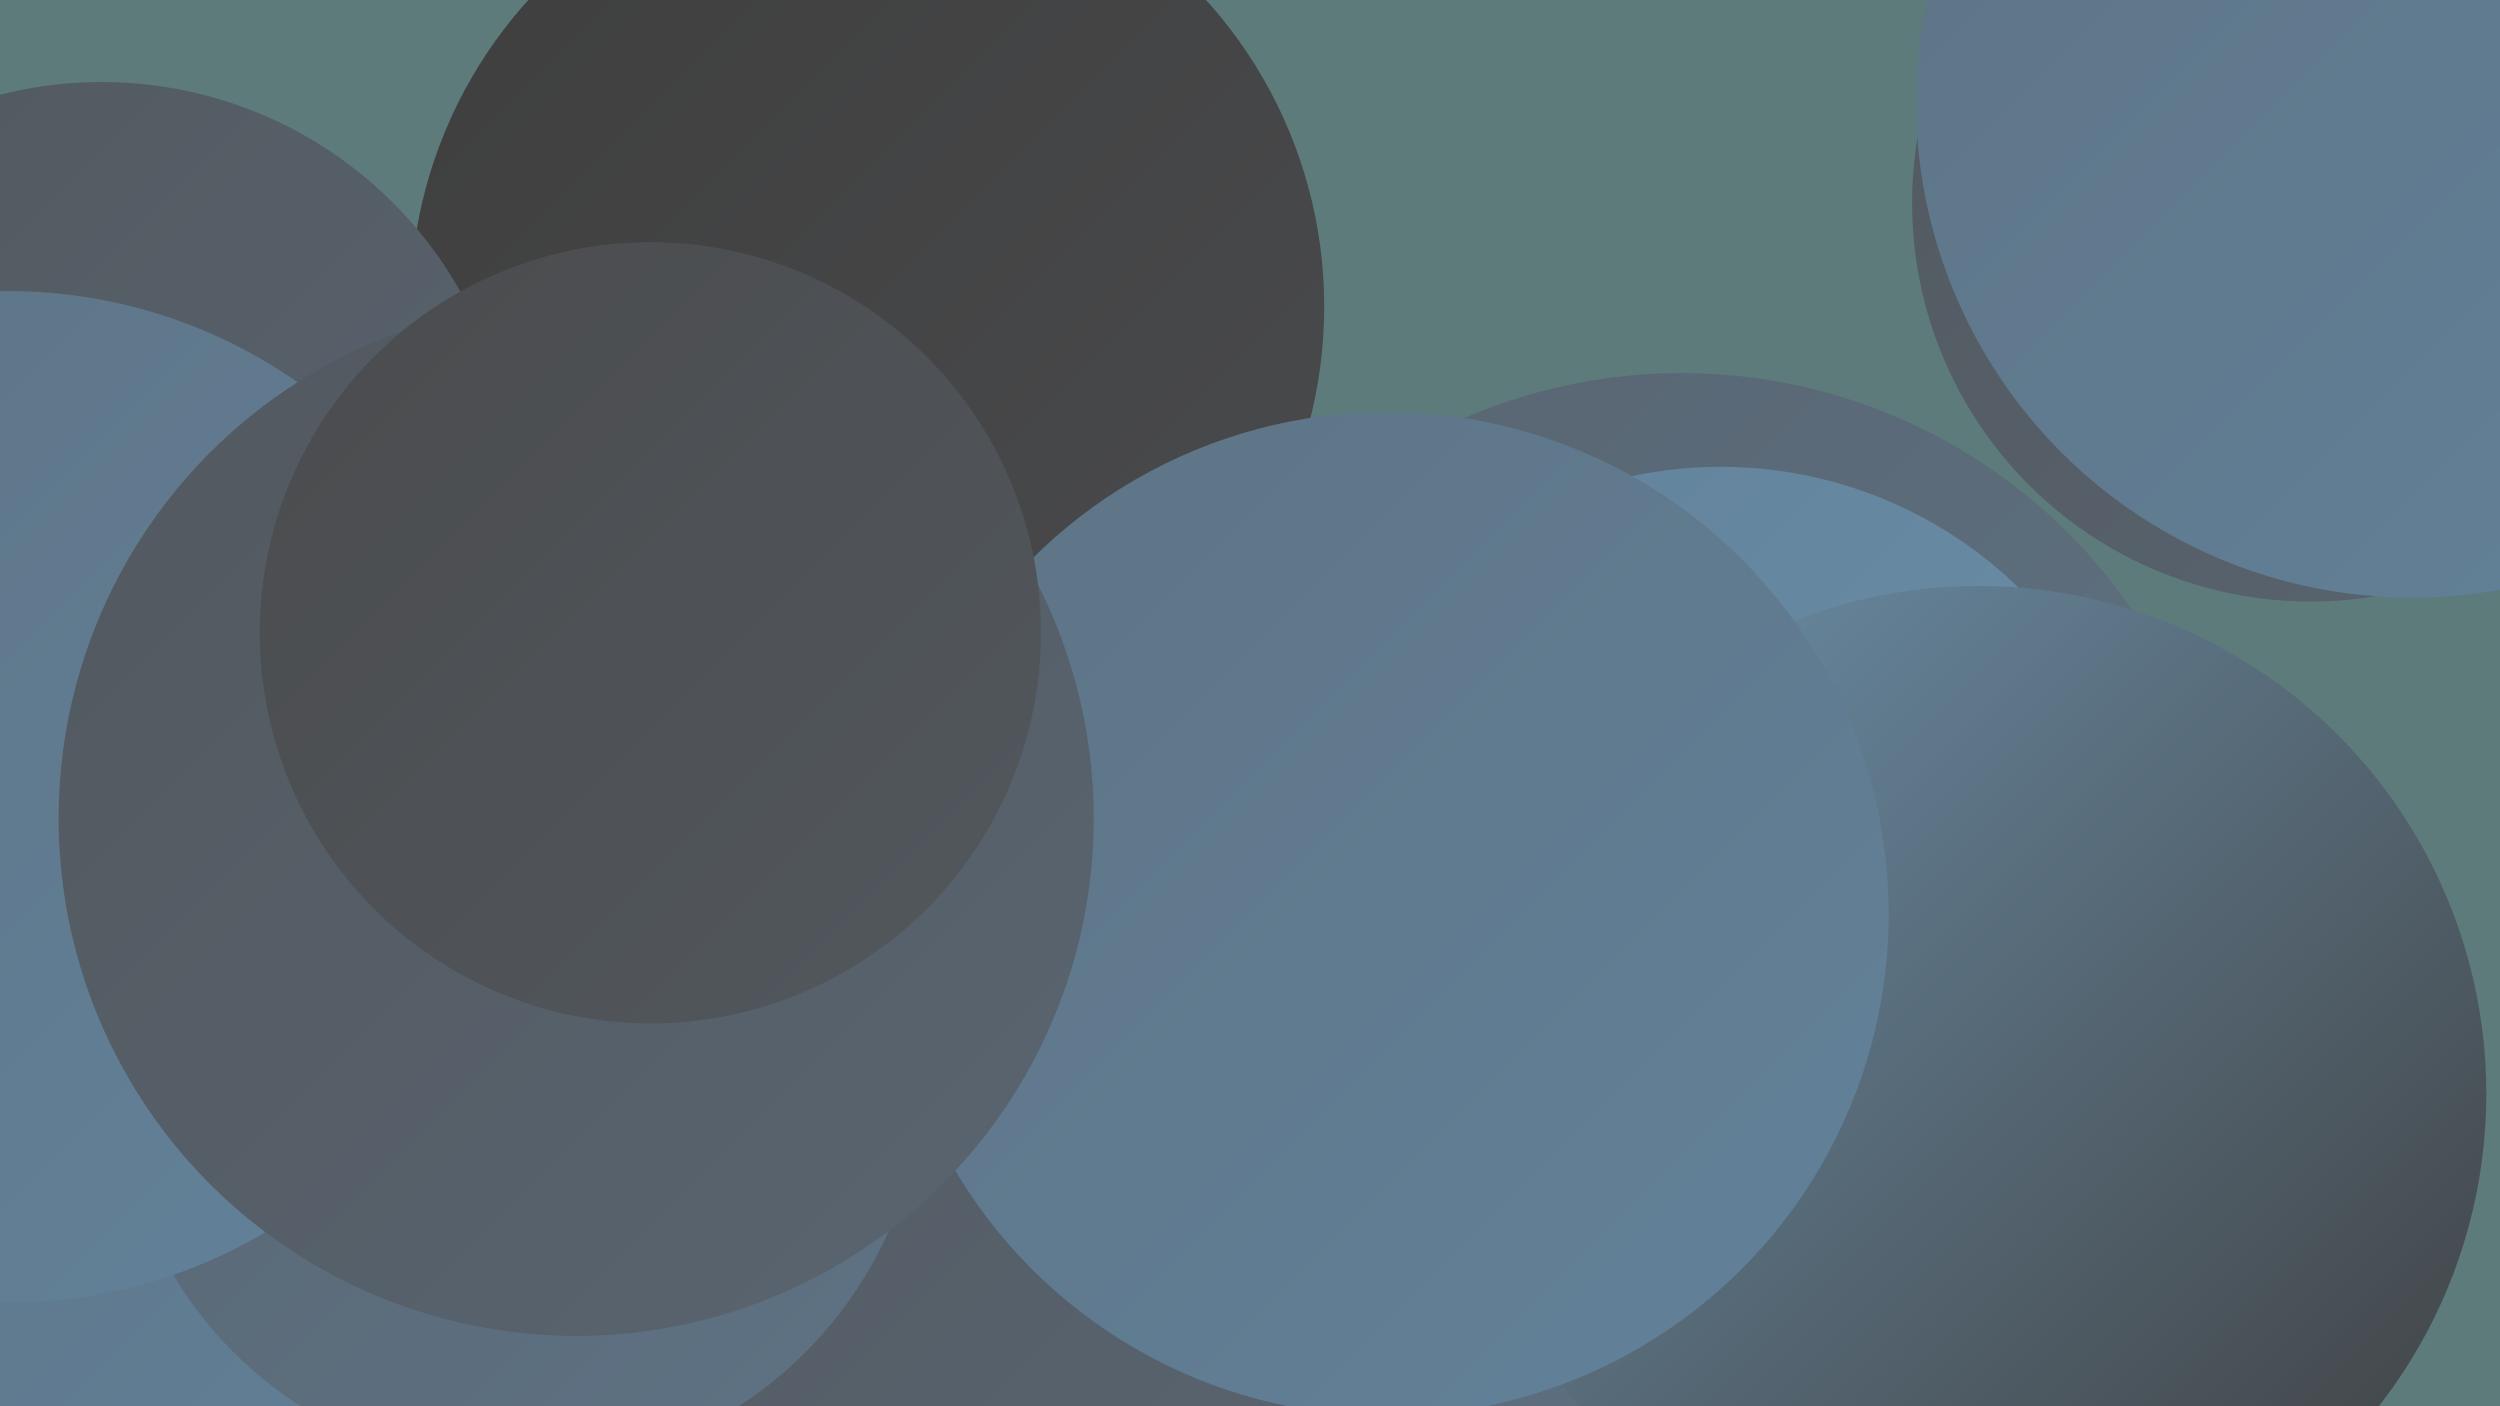 <?xml version="1.0" encoding="UTF-8"?><svg width="1280" height="720" xmlns="http://www.w3.org/2000/svg"><defs><linearGradient id="grad0" x1="0%" y1="0%" x2="100%" y2="100%"><stop offset="0%" style="stop-color:#3e3e3e;stop-opacity:1" /><stop offset="100%" style="stop-color:#4a4b4d;stop-opacity:1" /></linearGradient><linearGradient id="grad1" x1="0%" y1="0%" x2="100%" y2="100%"><stop offset="0%" style="stop-color:#4a4b4d;stop-opacity:1" /><stop offset="100%" style="stop-color:#52585e;stop-opacity:1" /></linearGradient><linearGradient id="grad2" x1="0%" y1="0%" x2="100%" y2="100%"><stop offset="0%" style="stop-color:#52585e;stop-opacity:1" /><stop offset="100%" style="stop-color:#596571;stop-opacity:1" /></linearGradient><linearGradient id="grad3" x1="0%" y1="0%" x2="100%" y2="100%"><stop offset="0%" style="stop-color:#596571;stop-opacity:1" /><stop offset="100%" style="stop-color:#5e7385;stop-opacity:1" /></linearGradient><linearGradient id="grad4" x1="0%" y1="0%" x2="100%" y2="100%"><stop offset="0%" style="stop-color:#5e7385;stop-opacity:1" /><stop offset="100%" style="stop-color:#62829a;stop-opacity:1" /></linearGradient><linearGradient id="grad5" x1="0%" y1="0%" x2="100%" y2="100%"><stop offset="0%" style="stop-color:#62829a;stop-opacity:1" /><stop offset="100%" style="stop-color:#6c90aa;stop-opacity:1" /></linearGradient><linearGradient id="grad6" x1="0%" y1="0%" x2="100%" y2="100%"><stop offset="0%" style="stop-color:#6c90aa;stop-opacity:1" /><stop offset="100%" style="stop-color:#3e3e3e;stop-opacity:1" /></linearGradient></defs><rect width="1280" height="720" fill="#5c7b7a" /><circle cx="468" cy="340" r="193" fill="url(#grad0)" /><circle cx="887" cy="443" r="184" fill="url(#grad1)" /><circle cx="173" cy="630" r="274" fill="url(#grad0)" /><circle cx="21" cy="694" r="258" fill="url(#grad3)" /><circle cx="444" cy="157" r="234" fill="url(#grad0)" /><circle cx="861" cy="471" r="280" fill="url(#grad3)" /><circle cx="727" cy="492" r="192" fill="url(#grad6)" /><circle cx="133" cy="552" r="245" fill="url(#grad4)" /><circle cx="1273" cy="26" r="206" fill="url(#grad1)" /><circle cx="881" cy="458" r="219" fill="url(#grad5)" /><circle cx="433" cy="616" r="279" fill="url(#grad2)" /><circle cx="266" cy="546" r="207" fill="url(#grad3)" /><circle cx="1183" cy="104" r="204" fill="url(#grad2)" /><circle cx="52" cy="253" r="211" fill="url(#grad2)" /><circle cx="1013" cy="560" r="260" fill="url(#grad6)" /><circle cx="4" cy="408" r="259" fill="url(#grad4)" /><circle cx="1235" cy="52" r="254" fill="url(#grad4)" /><circle cx="710" cy="468" r="257" fill="url(#grad4)" /><circle cx="295" cy="419" r="265" fill="url(#grad2)" /><circle cx="333" cy="324" r="200" fill="url(#grad1)" /></svg>